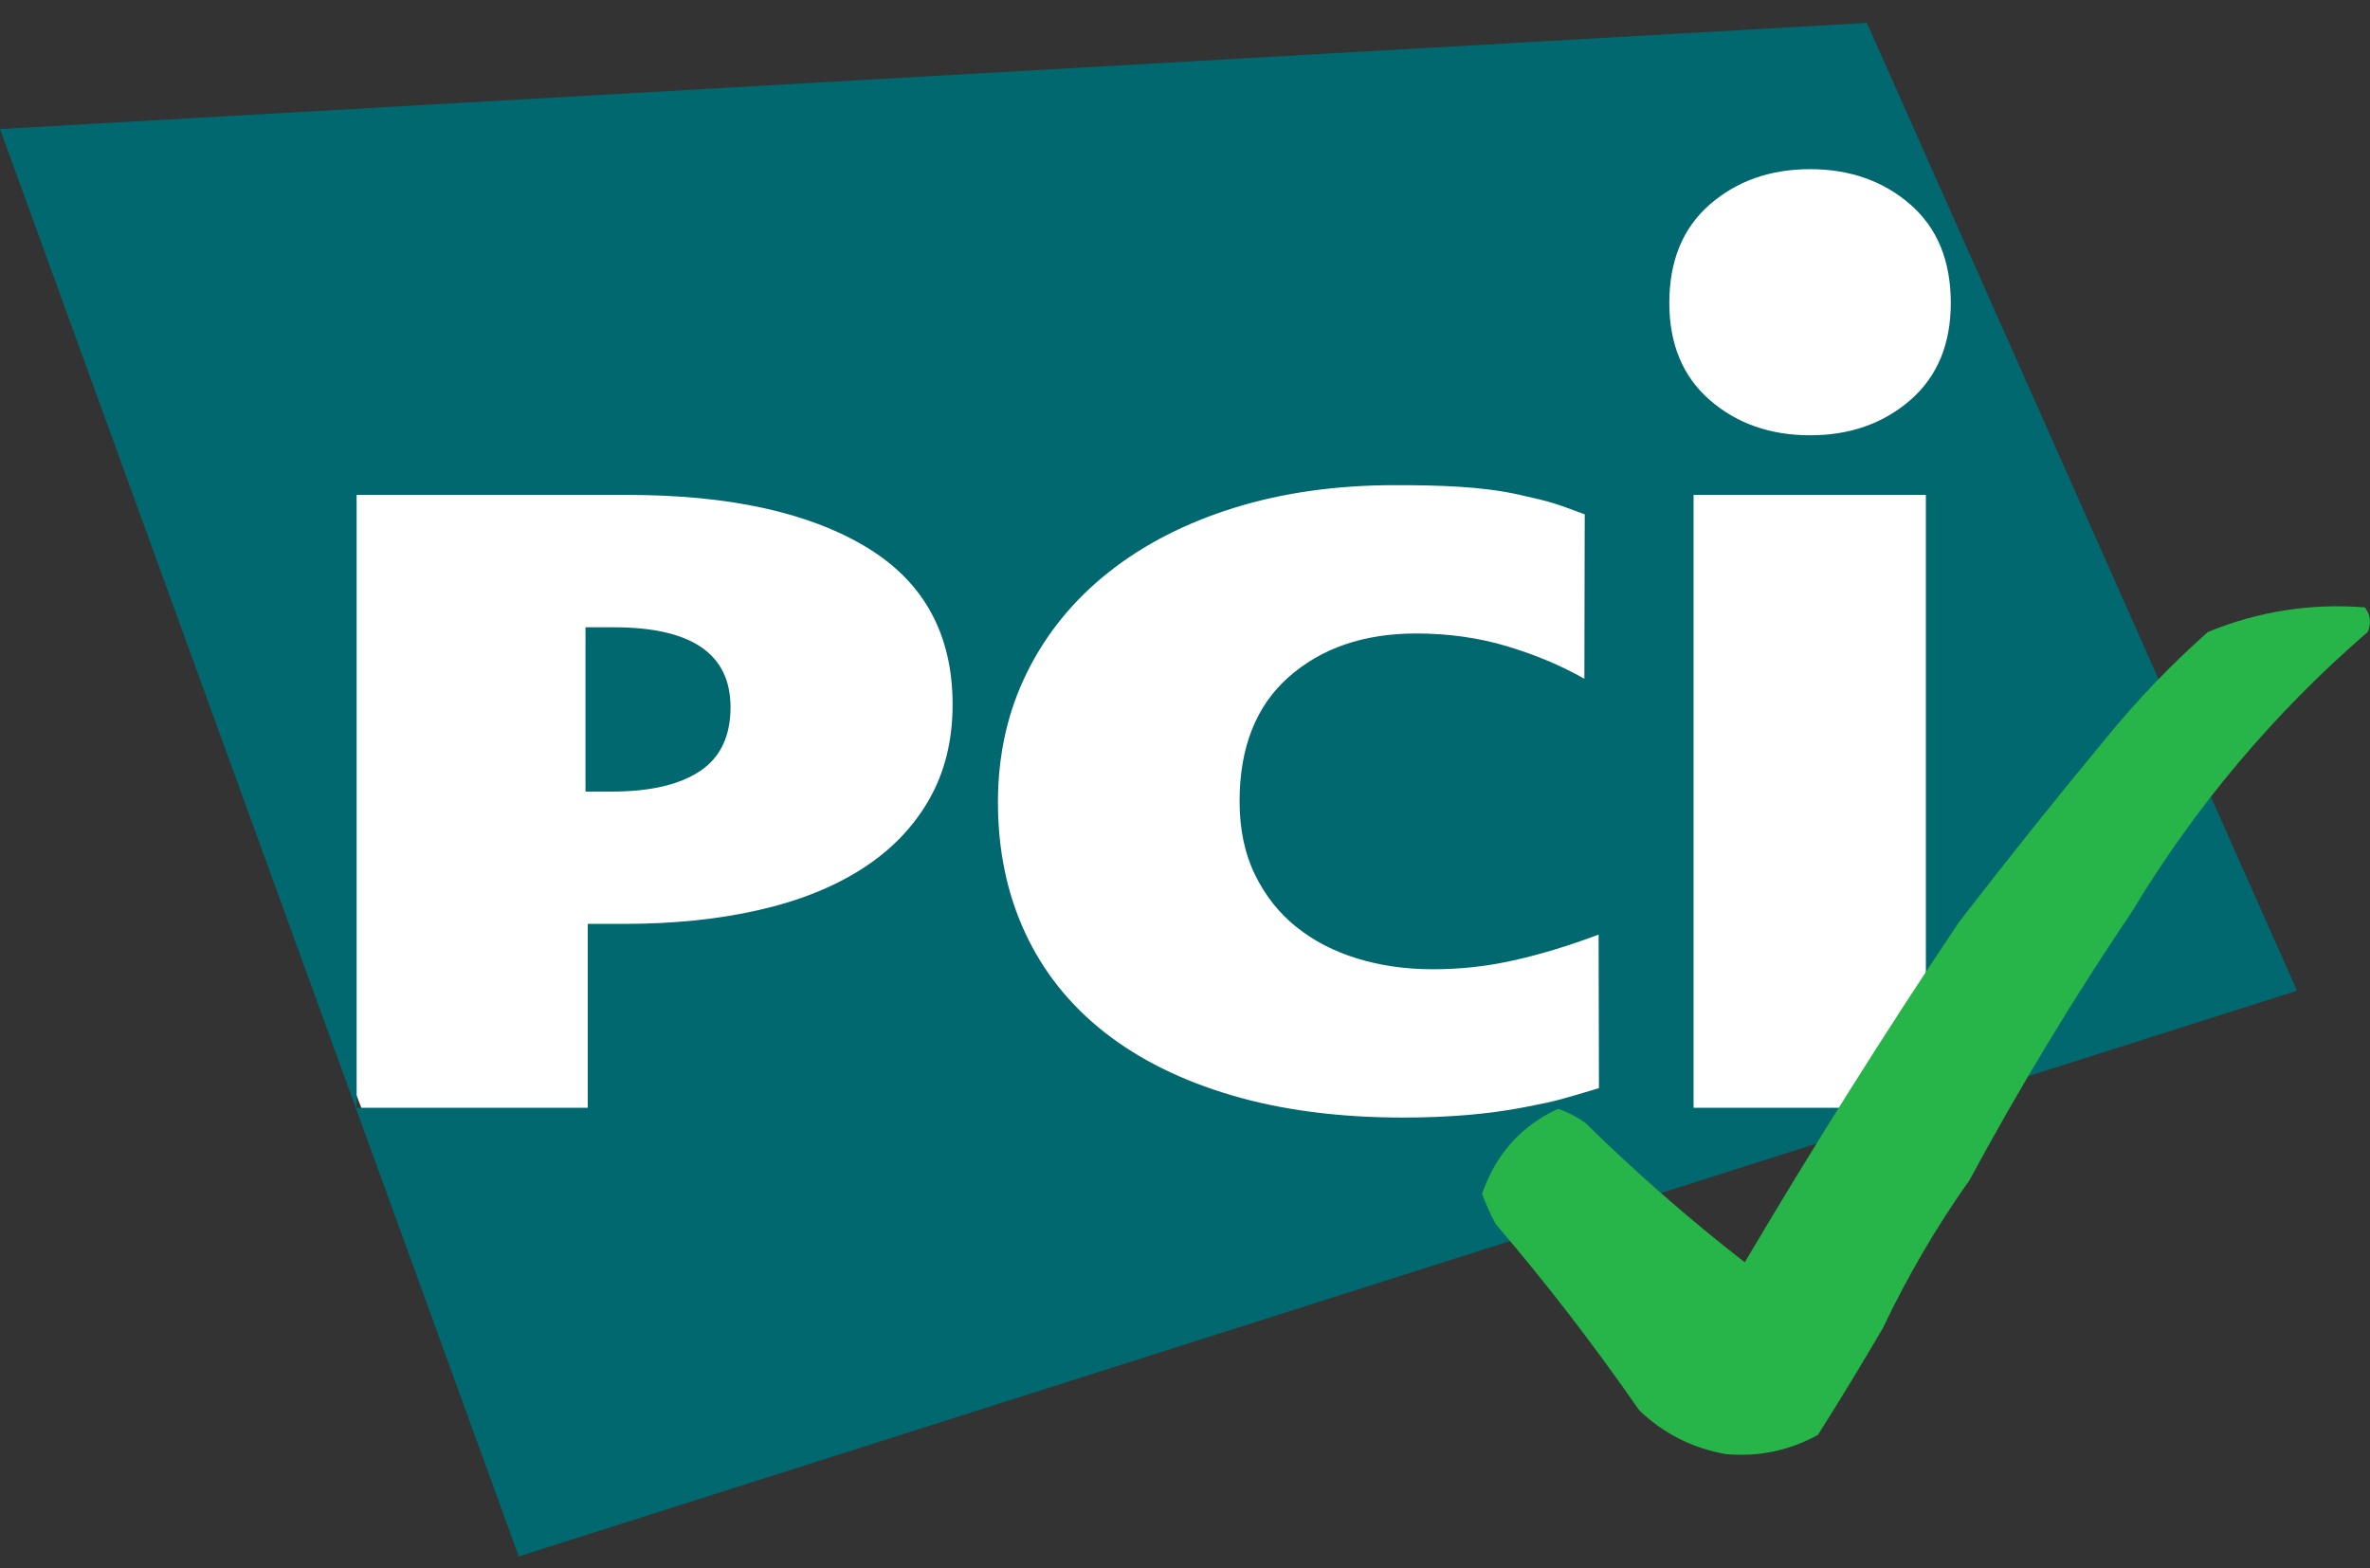 <svg width="68" height="45" viewBox="0 0 68 45" fill="none" xmlns="http://www.w3.org/2000/svg">
<rect x="0" y="0" width="68" height="45" fill="#333333" stroke="none"/>
<path d="M3.804 13.211L54.184 3.157L65.184 28.157L15.184 44.241L9.51 29.568L3.804 13.211Z" fill="white"/>
<path fill-rule="evenodd" clip-rule="evenodd" d="M48.592 31.784H55.257V14.2H48.592V31.784ZM47.896 8.692C47.896 9.876 48.284 10.805 49.059 11.48C49.834 12.152 50.794 12.489 51.935 12.489C53.076 12.489 54.035 12.152 54.81 11.48C55.585 10.805 55.972 9.876 55.972 8.692C55.972 7.483 55.585 6.54 54.81 5.866C54.035 5.192 53.076 4.854 51.935 4.854C50.794 4.854 49.834 5.192 49.059 5.866C48.284 6.54 47.896 7.483 47.896 8.692ZM45.877 31.221L45.867 26.815C45.006 27.139 44.195 27.384 43.436 27.553C42.678 27.725 41.901 27.81 41.108 27.81C40.337 27.81 39.618 27.707 38.95 27.503C38.28 27.3 37.697 26.998 37.198 26.599C36.699 26.2 36.302 25.699 36.007 25.095C35.714 24.492 35.566 23.791 35.566 22.992C35.566 21.447 36.036 20.256 36.976 19.424C37.919 18.593 39.136 18.176 40.632 18.176C41.562 18.176 42.434 18.299 43.249 18.545C44.066 18.791 44.802 19.102 45.459 19.475L45.469 14.757C44.631 14.451 44.608 14.42 43.556 14.187C42.508 13.956 41.311 13.92 40.019 13.92C38.343 13.92 36.807 14.137 35.414 14.569C34.02 15.003 32.819 15.619 31.811 16.417C30.802 17.215 30.02 18.176 29.466 19.296C28.91 20.419 28.633 21.658 28.633 23.018C28.633 24.394 28.893 25.642 29.414 26.765C29.935 27.886 30.694 28.835 31.691 29.619C32.688 30.4 33.906 31.005 35.345 31.428C36.785 31.852 38.423 32.065 40.258 32.065C41.55 32.065 42.705 31.968 43.725 31.771C44.745 31.576 44.829 31.531 45.877 31.221ZM27.332 20.215C27.332 18.194 26.503 16.684 24.845 15.691C23.188 14.697 20.906 14.2 18.002 14.2H10.232V31.784H16.864V26.508H17.904C19.312 26.508 20.597 26.378 21.757 26.114C22.917 25.852 23.908 25.457 24.732 24.929C25.556 24.402 26.195 23.745 26.65 22.954C27.105 22.164 27.332 21.25 27.332 20.215ZM65.907 28.425L14.884 44.657L0 3.703L53.565 0.657L65.907 28.425ZM20.96 20.291C20.96 21.123 20.669 21.734 20.083 22.125C19.497 22.516 18.652 22.712 17.547 22.712H16.799V17.998H17.612C19.845 17.998 20.96 18.762 20.96 20.291Z" fill="#00686E"/>
<path fill-rule="evenodd" clip-rule="evenodd" d="M61.172 26.154C59.496 28.638 57.942 31.207 56.51 33.859C55.566 35.191 54.737 36.606 54.024 38.105C53.425 39.13 52.804 40.152 52.159 41.171C51.335 41.622 50.455 41.805 49.517 41.721C48.559 41.551 47.73 41.132 47.031 40.463C45.754 38.62 44.382 36.837 42.913 35.117C42.762 34.838 42.632 34.55 42.524 34.252C42.912 33.123 43.637 32.31 44.7 31.815C44.972 31.905 45.231 32.036 45.477 32.208C46.932 33.637 48.46 34.974 50.061 36.218C52.023 32.899 54.069 29.649 56.199 26.468C57.586 24.67 59.01 22.888 60.473 21.122C61.354 20.047 62.312 19.051 63.347 18.134C64.791 17.54 66.293 17.304 67.854 17.427C68.018 17.645 68.044 17.881 67.932 18.134C65.247 20.456 62.994 23.129 61.172 26.154Z" fill="#27B448"/>
</svg>
